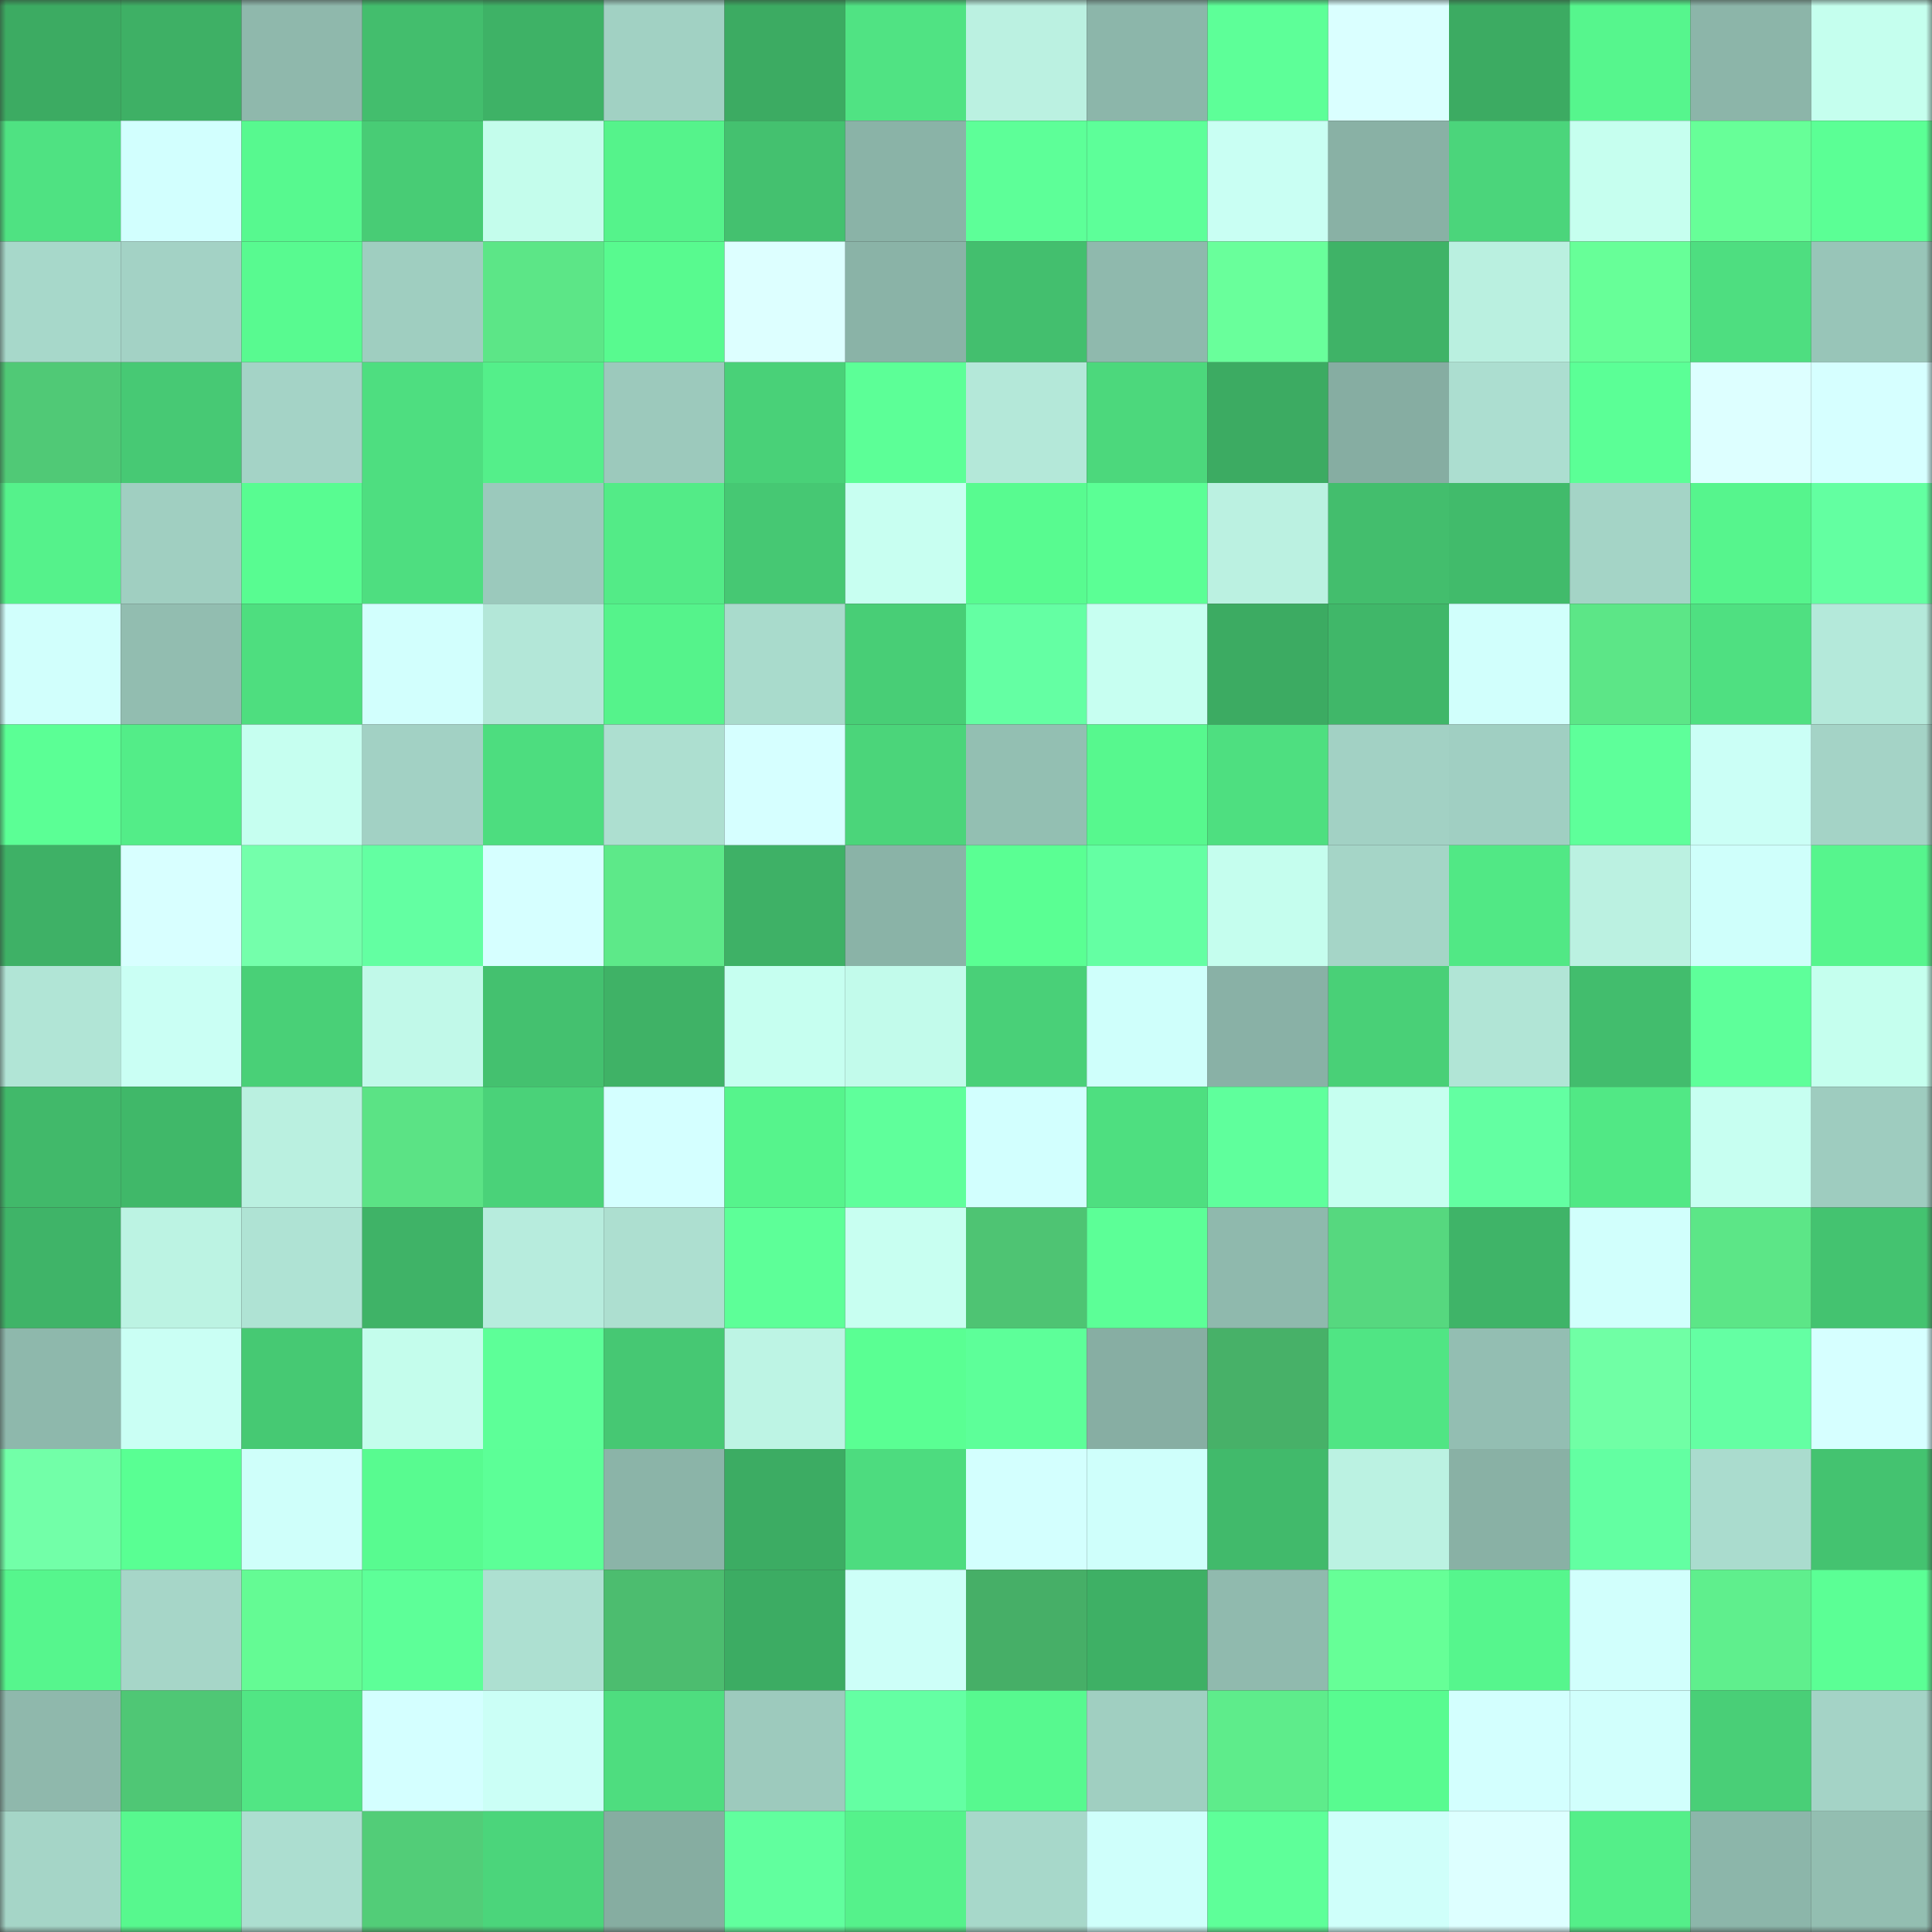 <svg viewBox="0 0 160 160" fill="none" role="img" xmlns="http://www.w3.org/2000/svg" width="240" height="240" name="lens%2Cvarku.lens"><rect x="0" y="0" width="160" height="160" fill="#333333" stroke="none"/><mask id="1724517431" mask-type="alpha" maskUnits="userSpaceOnUse" x="0" y="0" width="160" height="160"><rect width="160" height="160" fill="#FFFFFF"></rect></mask><g mask="url(#1724517431)"><rect x="0" y="0" width="10" height="10" fill="#3cab62"></rect><rect x="10" y="0" width="10" height="10" fill="#3eb065"></rect><rect x="20" y="0" width="10" height="10" fill="#8fb8ac"></rect><rect x="30" y="0" width="10" height="10" fill="#43be6d"></rect><rect x="40" y="0" width="10" height="10" fill="#3eb266"></rect><rect x="50" y="0" width="10" height="10" fill="#a1d1c3"></rect><rect x="60" y="0" width="10" height="10" fill="#3cab62"></rect><rect x="70" y="0" width="10" height="10" fill="#50e383"></rect><rect x="80" y="0" width="10" height="10" fill="#bbf1e1"></rect><rect x="90" y="0" width="10" height="10" fill="#8cb6aa"></rect><rect x="100" y="0" width="10" height="10" fill="#5dff98"></rect><rect x="110" y="0" width="10" height="10" fill="#daffff"></rect><rect x="120" y="0" width="10" height="10" fill="#3cab62"></rect><rect x="130" y="0" width="10" height="10" fill="#56f68d"></rect><rect x="140" y="0" width="10" height="10" fill="#8cb5a9"></rect><rect x="150" y="0" width="10" height="10" fill="#c5ffee"></rect><rect x="0" y="10" width="10" height="10" fill="#4fe282"></rect><rect x="10" y="10" width="10" height="10" fill="#d2fffe"></rect><rect x="20" y="10" width="10" height="10" fill="#57f98f"></rect><rect x="30" y="10" width="10" height="10" fill="#48cc75"></rect><rect x="40" y="10" width="10" height="10" fill="#c4fdec"></rect><rect x="50" y="10" width="10" height="10" fill="#55f38b"></rect><rect x="60" y="10" width="10" height="10" fill="#44c16f"></rect><rect x="70" y="10" width="10" height="10" fill="#8ab3a7"></rect><rect x="80" y="10" width="10" height="10" fill="#5dff98"></rect><rect x="90" y="10" width="10" height="10" fill="#5dff99"></rect><rect x="100" y="10" width="10" height="10" fill="#c9fff3"></rect><rect x="110" y="10" width="10" height="10" fill="#89b1a5"></rect><rect x="120" y="10" width="10" height="10" fill="#4bd57b"></rect><rect x="130" y="10" width="10" height="10" fill="#c6ffef"></rect><rect x="140" y="10" width="10" height="10" fill="#67ff98"></rect><rect x="150" y="10" width="10" height="10" fill="#5bff95"></rect><rect x="0" y="20" width="10" height="10" fill="#a7d8ca"></rect><rect x="10" y="20" width="10" height="10" fill="#a3d2c5"></rect><rect x="20" y="20" width="10" height="10" fill="#58fa90"></rect><rect x="30" y="20" width="10" height="10" fill="#9fcec0"></rect><rect x="40" y="20" width="10" height="10" fill="#5ce687"></rect><rect x="50" y="20" width="10" height="10" fill="#58fa8f"></rect><rect x="60" y="20" width="10" height="10" fill="#ddffff"></rect><rect x="70" y="20" width="10" height="10" fill="#8ab3a7"></rect><rect x="80" y="20" width="10" height="10" fill="#43bf6e"></rect><rect x="90" y="20" width="10" height="10" fill="#8fb9ad"></rect><rect x="100" y="20" width="10" height="10" fill="#69ff9b"></rect><rect x="110" y="20" width="10" height="10" fill="#3fb367"></rect><rect x="120" y="20" width="10" height="10" fill="#baf0e0"></rect><rect x="130" y="20" width="10" height="10" fill="#67ff98"></rect><rect x="140" y="20" width="10" height="10" fill="#4ede80"></rect><rect x="150" y="20" width="10" height="10" fill="#98c5b8"></rect><rect x="0" y="30" width="10" height="10" fill="#50c976"></rect><rect x="10" y="30" width="10" height="10" fill="#47c974"></rect><rect x="20" y="30" width="10" height="10" fill="#a4d3c6"></rect><rect x="30" y="30" width="10" height="10" fill="#4ede80"></rect><rect x="40" y="30" width="10" height="10" fill="#54ef8a"></rect><rect x="50" y="30" width="10" height="10" fill="#9cc9bc"></rect><rect x="60" y="30" width="10" height="10" fill="#49d178"></rect><rect x="70" y="30" width="10" height="10" fill="#5cff97"></rect><rect x="80" y="30" width="10" height="10" fill="#b4e8d9"></rect><rect x="90" y="30" width="10" height="10" fill="#4cd87c"></rect><rect x="100" y="30" width="10" height="10" fill="#3cab62"></rect><rect x="110" y="30" width="10" height="10" fill="#86ada2"></rect><rect x="120" y="30" width="10" height="10" fill="#acded0"></rect><rect x="130" y="30" width="10" height="10" fill="#5bff96"></rect><rect x="140" y="30" width="10" height="10" fill="#ddffff"></rect><rect x="150" y="30" width="10" height="10" fill="#d6ffff"></rect><rect x="0" y="40" width="10" height="10" fill="#55f28b"></rect><rect x="10" y="40" width="10" height="10" fill="#a0cfc1"></rect><rect x="20" y="40" width="10" height="10" fill="#58fc91"></rect><rect x="30" y="40" width="10" height="10" fill="#4ede80"></rect><rect x="40" y="40" width="10" height="10" fill="#9bc9bc"></rect><rect x="50" y="40" width="10" height="10" fill="#53eb87"></rect><rect x="60" y="40" width="10" height="10" fill="#46c873"></rect><rect x="70" y="40" width="10" height="10" fill="#c8fff1"></rect><rect x="80" y="40" width="10" height="10" fill="#58fb90"></rect><rect x="90" y="40" width="10" height="10" fill="#5bff95"></rect><rect x="100" y="40" width="10" height="10" fill="#bbf1e1"></rect><rect x="110" y="40" width="10" height="10" fill="#43be6d"></rect><rect x="120" y="40" width="10" height="10" fill="#41bb6b"></rect><rect x="130" y="40" width="10" height="10" fill="#a4d4c6"></rect><rect x="140" y="40" width="10" height="10" fill="#56f58d"></rect><rect x="150" y="40" width="10" height="10" fill="#63ffa1"></rect><rect x="0" y="50" width="10" height="10" fill="#d1fffc"></rect><rect x="10" y="50" width="10" height="10" fill="#92bdb0"></rect><rect x="20" y="50" width="10" height="10" fill="#4ede7f"></rect><rect x="30" y="50" width="10" height="10" fill="#d2fffd"></rect><rect x="40" y="50" width="10" height="10" fill="#b3e7d8"></rect><rect x="50" y="50" width="10" height="10" fill="#55f38b"></rect><rect x="60" y="50" width="10" height="10" fill="#a9dbcc"></rect><rect x="70" y="50" width="10" height="10" fill="#48ce76"></rect><rect x="80" y="50" width="10" height="10" fill="#64ffa3"></rect><rect x="90" y="50" width="10" height="10" fill="#c7fff1"></rect><rect x="100" y="50" width="10" height="10" fill="#3cab62"></rect><rect x="110" y="50" width="10" height="10" fill="#40b769"></rect><rect x="120" y="50" width="10" height="10" fill="#d1fffc"></rect><rect x="130" y="50" width="10" height="10" fill="#5ce687"></rect><rect x="140" y="50" width="10" height="10" fill="#4fe081"></rect><rect x="150" y="50" width="10" height="10" fill="#b4e9da"></rect><rect x="0" y="60" width="10" height="10" fill="#5bff95"></rect><rect x="10" y="60" width="10" height="10" fill="#53ed88"></rect><rect x="20" y="60" width="10" height="10" fill="#c6fff0"></rect><rect x="30" y="60" width="10" height="10" fill="#a2d1c4"></rect><rect x="40" y="60" width="10" height="10" fill="#4ddd7f"></rect><rect x="50" y="60" width="10" height="10" fill="#addfd0"></rect><rect x="60" y="60" width="10" height="10" fill="#d6ffff"></rect><rect x="70" y="60" width="10" height="10" fill="#4bd57a"></rect><rect x="80" y="60" width="10" height="10" fill="#93bfb2"></rect><rect x="90" y="60" width="10" height="10" fill="#57f88e"></rect><rect x="100" y="60" width="10" height="10" fill="#4edf80"></rect><rect x="110" y="60" width="10" height="10" fill="#a2d1c4"></rect><rect x="120" y="60" width="10" height="10" fill="#a0cfc2"></rect><rect x="130" y="60" width="10" height="10" fill="#5eff9a"></rect><rect x="140" y="60" width="10" height="10" fill="#cbfff6"></rect><rect x="150" y="60" width="10" height="10" fill="#a4d3c6"></rect><rect x="0" y="70" width="10" height="10" fill="#3eb166"></rect><rect x="10" y="70" width="10" height="10" fill="#d8ffff"></rect><rect x="20" y="70" width="10" height="10" fill="#74ffab"></rect><rect x="30" y="70" width="10" height="10" fill="#63ffa2"></rect><rect x="40" y="70" width="10" height="10" fill="#d6ffff"></rect><rect x="50" y="70" width="10" height="10" fill="#5de989"></rect><rect x="60" y="70" width="10" height="10" fill="#3eb166"></rect><rect x="70" y="70" width="10" height="10" fill="#8ab3a7"></rect><rect x="80" y="70" width="10" height="10" fill="#5aff93"></rect><rect x="90" y="70" width="10" height="10" fill="#64ffa3"></rect><rect x="100" y="70" width="10" height="10" fill="#c5feee"></rect><rect x="110" y="70" width="10" height="10" fill="#a5d5c7"></rect><rect x="120" y="70" width="10" height="10" fill="#51e885"></rect><rect x="130" y="70" width="10" height="10" fill="#bbf1e1"></rect><rect x="140" y="70" width="10" height="10" fill="#cffffb"></rect><rect x="150" y="70" width="10" height="10" fill="#56f58d"></rect><rect x="0" y="80" width="10" height="10" fill="#b1e5d6"></rect><rect x="10" y="80" width="10" height="10" fill="#cafff4"></rect><rect x="20" y="80" width="10" height="10" fill="#49d077"></rect><rect x="30" y="80" width="10" height="10" fill="#c1f9e9"></rect><rect x="40" y="80" width="10" height="10" fill="#44c16f"></rect><rect x="50" y="80" width="10" height="10" fill="#3fb266"></rect><rect x="60" y="80" width="10" height="10" fill="#c6fff0"></rect><rect x="70" y="80" width="10" height="10" fill="#c2fbeb"></rect><rect x="80" y="80" width="10" height="10" fill="#49d078"></rect><rect x="90" y="80" width="10" height="10" fill="#cffffb"></rect><rect x="100" y="80" width="10" height="10" fill="#89b1a6"></rect><rect x="110" y="80" width="10" height="10" fill="#49d077"></rect><rect x="120" y="80" width="10" height="10" fill="#b1e5d6"></rect><rect x="130" y="80" width="10" height="10" fill="#42bd6d"></rect><rect x="140" y="80" width="10" height="10" fill="#5eff9a"></rect><rect x="150" y="80" width="10" height="10" fill="#c5ffee"></rect><rect x="0" y="90" width="10" height="10" fill="#41b96a"></rect><rect x="10" y="90" width="10" height="10" fill="#40b869"></rect><rect x="20" y="90" width="10" height="10" fill="#baf0e0"></rect><rect x="30" y="90" width="10" height="10" fill="#5be385"></rect><rect x="40" y="90" width="10" height="10" fill="#4ad279"></rect><rect x="50" y="90" width="10" height="10" fill="#d4ffff"></rect><rect x="60" y="90" width="10" height="10" fill="#56f48c"></rect><rect x="70" y="90" width="10" height="10" fill="#5fff9b"></rect><rect x="80" y="90" width="10" height="10" fill="#d2fffe"></rect><rect x="90" y="90" width="10" height="10" fill="#4edf80"></rect><rect x="100" y="90" width="10" height="10" fill="#5fff9c"></rect><rect x="110" y="90" width="10" height="10" fill="#c6fff0"></rect><rect x="120" y="90" width="10" height="10" fill="#63ffa2"></rect><rect x="130" y="90" width="10" height="10" fill="#51e885"></rect><rect x="140" y="90" width="10" height="10" fill="#c7fff1"></rect><rect x="150" y="90" width="10" height="10" fill="#9eccbf"></rect><rect x="0" y="100" width="10" height="10" fill="#3fb468"></rect><rect x="10" y="100" width="10" height="10" fill="#bcf3e3"></rect><rect x="20" y="100" width="10" height="10" fill="#afe3d4"></rect><rect x="30" y="100" width="10" height="10" fill="#3fb367"></rect><rect x="40" y="100" width="10" height="10" fill="#b7ecdd"></rect><rect x="50" y="100" width="10" height="10" fill="#addfd0"></rect><rect x="60" y="100" width="10" height="10" fill="#5dff98"></rect><rect x="70" y="100" width="10" height="10" fill="#c8fff1"></rect><rect x="80" y="100" width="10" height="10" fill="#4ec473"></rect><rect x="90" y="100" width="10" height="10" fill="#5cff97"></rect><rect x="100" y="100" width="10" height="10" fill="#8fb9ad"></rect><rect x="110" y="100" width="10" height="10" fill="#56d87f"></rect><rect x="120" y="100" width="10" height="10" fill="#3fb468"></rect><rect x="130" y="100" width="10" height="10" fill="#d1fffc"></rect><rect x="140" y="100" width="10" height="10" fill="#5ce687"></rect><rect x="150" y="100" width="10" height="10" fill="#44c370"></rect><rect x="0" y="110" width="10" height="10" fill="#8eb8ac"></rect><rect x="10" y="110" width="10" height="10" fill="#cafff4"></rect><rect x="20" y="110" width="10" height="10" fill="#46c973"></rect><rect x="30" y="110" width="10" height="10" fill="#c4fdec"></rect><rect x="40" y="110" width="10" height="10" fill="#5dff98"></rect><rect x="50" y="110" width="10" height="10" fill="#46c873"></rect><rect x="60" y="110" width="10" height="10" fill="#bdf4e4"></rect><rect x="70" y="110" width="10" height="10" fill="#5aff93"></rect><rect x="80" y="110" width="10" height="10" fill="#5dff99"></rect><rect x="90" y="110" width="10" height="10" fill="#87aea3"></rect><rect x="100" y="110" width="10" height="10" fill="#47b168"></rect><rect x="110" y="110" width="10" height="10" fill="#50e584"></rect><rect x="120" y="110" width="10" height="10" fill="#93beb2"></rect><rect x="130" y="110" width="10" height="10" fill="#70ffa5"></rect><rect x="140" y="110" width="10" height="10" fill="#64ffa3"></rect><rect x="150" y="110" width="10" height="10" fill="#d6ffff"></rect><rect x="0" y="120" width="10" height="10" fill="#72ffa8"></rect><rect x="10" y="120" width="10" height="10" fill="#59ff93"></rect><rect x="20" y="120" width="10" height="10" fill="#cffffa"></rect><rect x="30" y="120" width="10" height="10" fill="#58fb90"></rect><rect x="40" y="120" width="10" height="10" fill="#5cff97"></rect><rect x="50" y="120" width="10" height="10" fill="#8bb4a8"></rect><rect x="60" y="120" width="10" height="10" fill="#3cac63"></rect><rect x="70" y="120" width="10" height="10" fill="#4ddc7f"></rect><rect x="80" y="120" width="10" height="10" fill="#d3fffe"></rect><rect x="90" y="120" width="10" height="10" fill="#cffffb"></rect><rect x="100" y="120" width="10" height="10" fill="#41ba6b"></rect><rect x="110" y="120" width="10" height="10" fill="#bbf2e2"></rect><rect x="120" y="120" width="10" height="10" fill="#89b1a5"></rect><rect x="130" y="120" width="10" height="10" fill="#63ffa2"></rect><rect x="140" y="120" width="10" height="10" fill="#aadcce"></rect><rect x="150" y="120" width="10" height="10" fill="#44c370"></rect><rect x="0" y="130" width="10" height="10" fill="#56f68d"></rect><rect x="10" y="130" width="10" height="10" fill="#a6d6c8"></rect><rect x="20" y="130" width="10" height="10" fill="#64fb94"></rect><rect x="30" y="130" width="10" height="10" fill="#5dff98"></rect><rect x="40" y="130" width="10" height="10" fill="#ade0d1"></rect><rect x="50" y="130" width="10" height="10" fill="#4cbd6f"></rect><rect x="60" y="130" width="10" height="10" fill="#3cac63"></rect><rect x="70" y="130" width="10" height="10" fill="#cdfff8"></rect><rect x="80" y="130" width="10" height="10" fill="#46af67"></rect><rect x="90" y="130" width="10" height="10" fill="#3eb065"></rect><rect x="100" y="130" width="10" height="10" fill="#90baae"></rect><rect x="110" y="130" width="10" height="10" fill="#66ff97"></rect><rect x="120" y="130" width="10" height="10" fill="#56f68d"></rect><rect x="130" y="130" width="10" height="10" fill="#d1fffc"></rect><rect x="140" y="130" width="10" height="10" fill="#5fef8d"></rect><rect x="150" y="130" width="10" height="10" fill="#5bff95"></rect><rect x="0" y="140" width="10" height="10" fill="#8fb8ac"></rect><rect x="10" y="140" width="10" height="10" fill="#4fc775"></rect><rect x="20" y="140" width="10" height="10" fill="#51e684"></rect><rect x="30" y="140" width="10" height="10" fill="#d4ffff"></rect><rect x="40" y="140" width="10" height="10" fill="#cbfff6"></rect><rect x="50" y="140" width="10" height="10" fill="#4edd7f"></rect><rect x="60" y="140" width="10" height="10" fill="#9dcabd"></rect><rect x="70" y="140" width="10" height="10" fill="#64ffa3"></rect><rect x="80" y="140" width="10" height="10" fill="#57f98f"></rect><rect x="90" y="140" width="10" height="10" fill="#a0cfc1"></rect><rect x="100" y="140" width="10" height="10" fill="#5eec8b"></rect><rect x="110" y="140" width="10" height="10" fill="#58fb90"></rect><rect x="120" y="140" width="10" height="10" fill="#d3fffe"></rect><rect x="130" y="140" width="10" height="10" fill="#d1fffc"></rect><rect x="140" y="140" width="10" height="10" fill="#49cf77"></rect><rect x="150" y="140" width="10" height="10" fill="#a4d3c6"></rect><rect x="0" y="150" width="10" height="10" fill="#a5d5c7"></rect><rect x="10" y="150" width="10" height="10" fill="#57f88e"></rect><rect x="20" y="150" width="10" height="10" fill="#acded0"></rect><rect x="30" y="150" width="10" height="10" fill="#52cd78"></rect><rect x="40" y="150" width="10" height="10" fill="#4bd57b"></rect><rect x="50" y="150" width="10" height="10" fill="#86ada1"></rect><rect x="60" y="150" width="10" height="10" fill="#61ff9e"></rect><rect x="70" y="150" width="10" height="10" fill="#55f28b"></rect><rect x="80" y="150" width="10" height="10" fill="#a7d8ca"></rect><rect x="90" y="150" width="10" height="10" fill="#cffffb"></rect><rect x="100" y="150" width="10" height="10" fill="#5eff99"></rect><rect x="110" y="150" width="10" height="10" fill="#cffffa"></rect><rect x="120" y="150" width="10" height="10" fill="#ddffff"></rect><rect x="130" y="150" width="10" height="10" fill="#54ef89"></rect><rect x="140" y="150" width="10" height="10" fill="#8cb6aa"></rect><rect x="150" y="150" width="10" height="10" fill="#93beb1"></rect></g></svg>